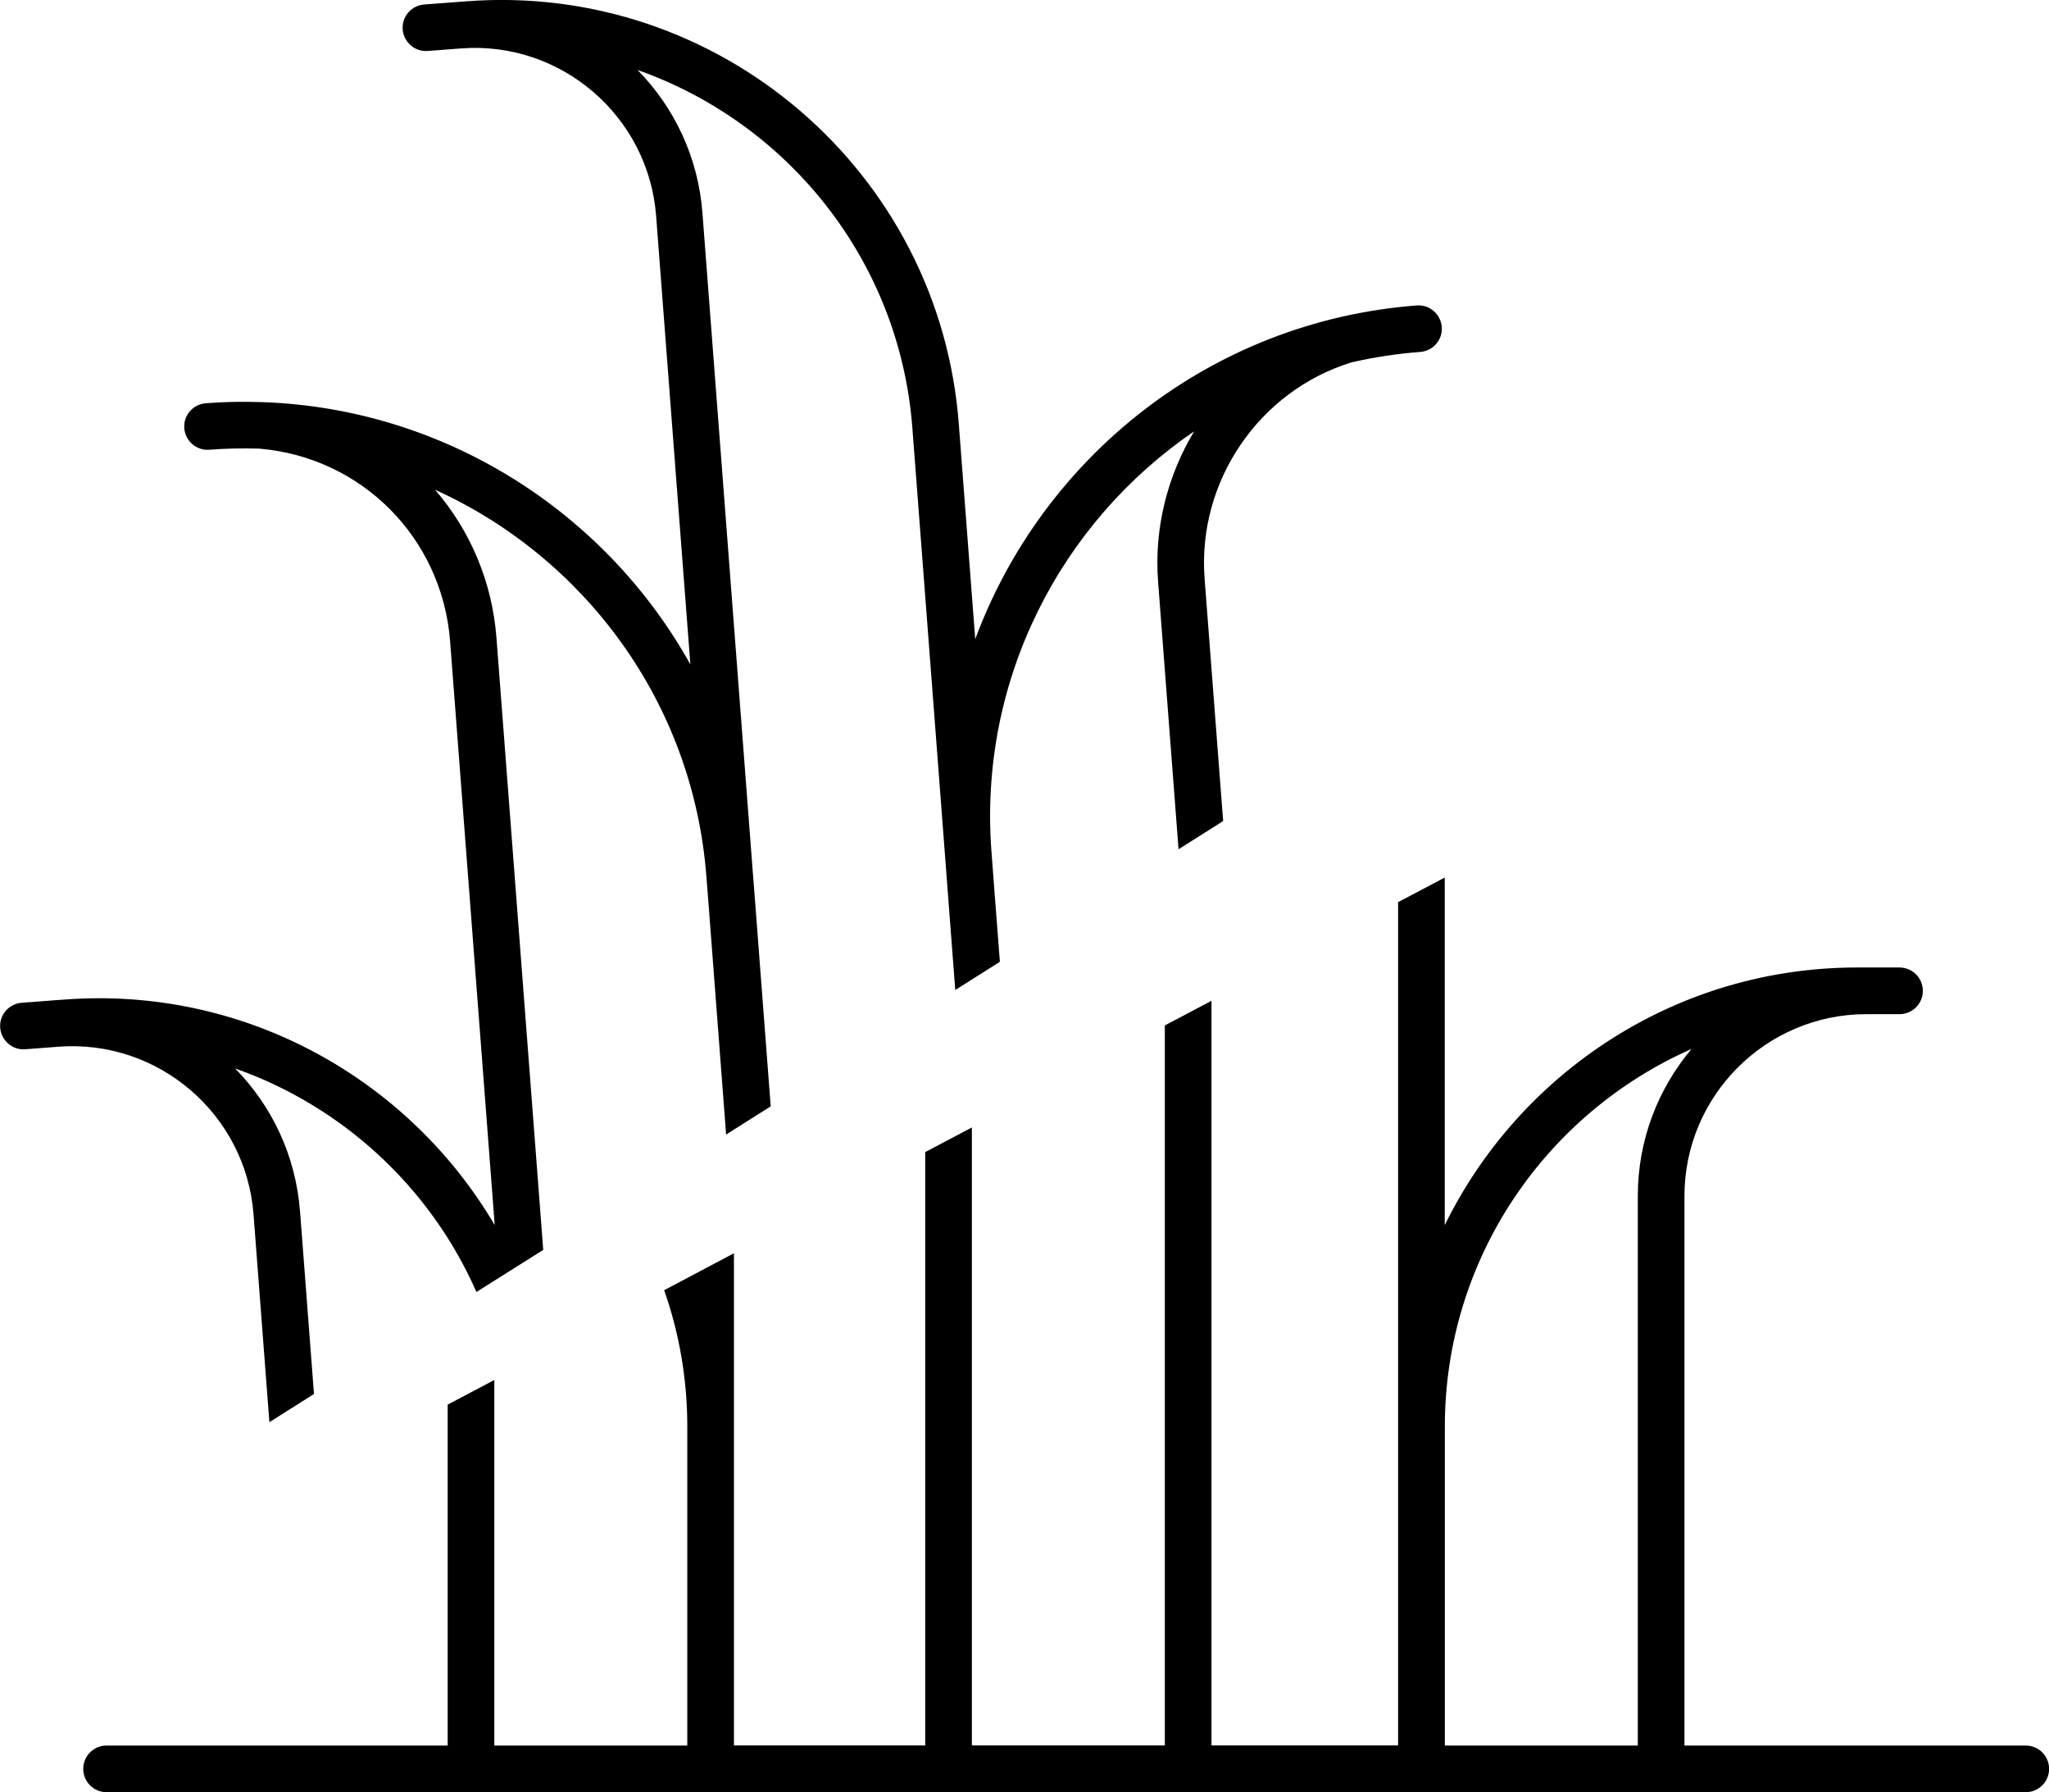 <?xml version="1.0" encoding="UTF-8"?>
<svg id="Layer_2" data-name="Layer 2" xmlns="http://www.w3.org/2000/svg" viewBox="0 0 219.6 192.04">
  <g id="garden">
    <g>
      <path d="m217.1,187.04h-36.57v-58.88c0-10.75,8.75-19.49,19.49-19.49h3.56c1.38,0,2.5-1.12,2.5-2.5s-1.12-2.5-2.5-2.5h-4.55c-19.39,0-36.18,11.28-44.19,27.61v-37.25l-5,2.64v56.19s0,0,0,0v34.17h-20v-79.79l-5,2.64v77.15h-20.68v-66.22l-5,2.64v63.58h-20.5v-34.18h0v-18.56l-7.48,3.96c1.61,4.57,2.48,9.49,2.48,14.61v34.18h-20.68v-39.17l-5,2.64v36.53H11.42c-1.38,0-2.5,1.12-2.5,2.5s1.12,2.5,2.5,2.5h205.69c1.38,0,2.5-1.12,2.5-2.5s-1.12-2.5-2.5-2.5Zm-41.57,0h-20.68v-34.18c0-18.06,10.89-33.61,26.44-40.46-3.59,4.26-5.76,9.76-5.76,15.76v58.88Z"/>
      <path d="m32.15,129.77c-.46-5.98-3.04-11.3-6.95-15.28,11.49,4.04,20.93,12.73,25.86,23.95l7.16-4.51-5.01-65.56c-.46-6.09-2.86-11.58-6.58-15.89,15.99,7.25,27.66,22.76,29.08,41.47l.25,3.21,1.86,24.41,4.78-3.02-1.66-21.77-.25-3.21-5.41-70.79c-.46-5.98-3.04-11.3-6.95-15.28,16.03,5.65,28.07,20.32,29.45,38.33l3.5,45.82.33,4.35.77,10.08,4.78-3.02-.57-7.44-.33-4.35c-1.41-18.43,7.44-35.31,21.72-45.05-2.85,4.75-4.31,10.36-3.86,16.15l2.19,28.63,4.78-3.02-1.99-26c-.79-10.39,5.84-20.12,15.78-23.16,2.38-.54,4.83-.92,7.34-1.11,1.38-.11,2.41-1.31,2.3-2.68s-1.31-2.41-2.68-2.3c-22.06,1.68-40.1,16.26-47.32,35.76l-1.76-23.04C100.73,18.4,77.04-1.92,50,.14l-.98.07-2.21.17-1.35.1c-1.38.11-2.41,1.31-2.3,2.68s1.31,2.41,2.68,2.3l1.35-.1,2.21-.17c10.72-.82,20.1,7.24,20.92,17.95l3.67,48.06c-9.12-16.38-26.36-27.43-45.85-28.11,0,0,0,0-.01,0,0,0,0,0-.01,0-2-.07-4.03-.04-6.07.12-1.38.11-2.41,1.31-2.3,2.68s1.31,2.41,2.68,2.3c1.79-.14,3.57-.17,5.33-.12,11.02.91,19.63,9.59,20.48,20.65l4.78,62.55c-9.23-15.68-26.84-25.64-46.17-24.16l-.98.07-2.2.17-1.35.1c-1.38.11-2.41,1.31-2.3,2.68s1.31,2.41,2.68,2.3l1.35-.1,2.2-.17c10.72-.82,20.1,7.24,20.92,17.95l1.7,22.28,4.78-3.02-1.5-19.65Z"/>
    </g>
  </g>
</svg>
